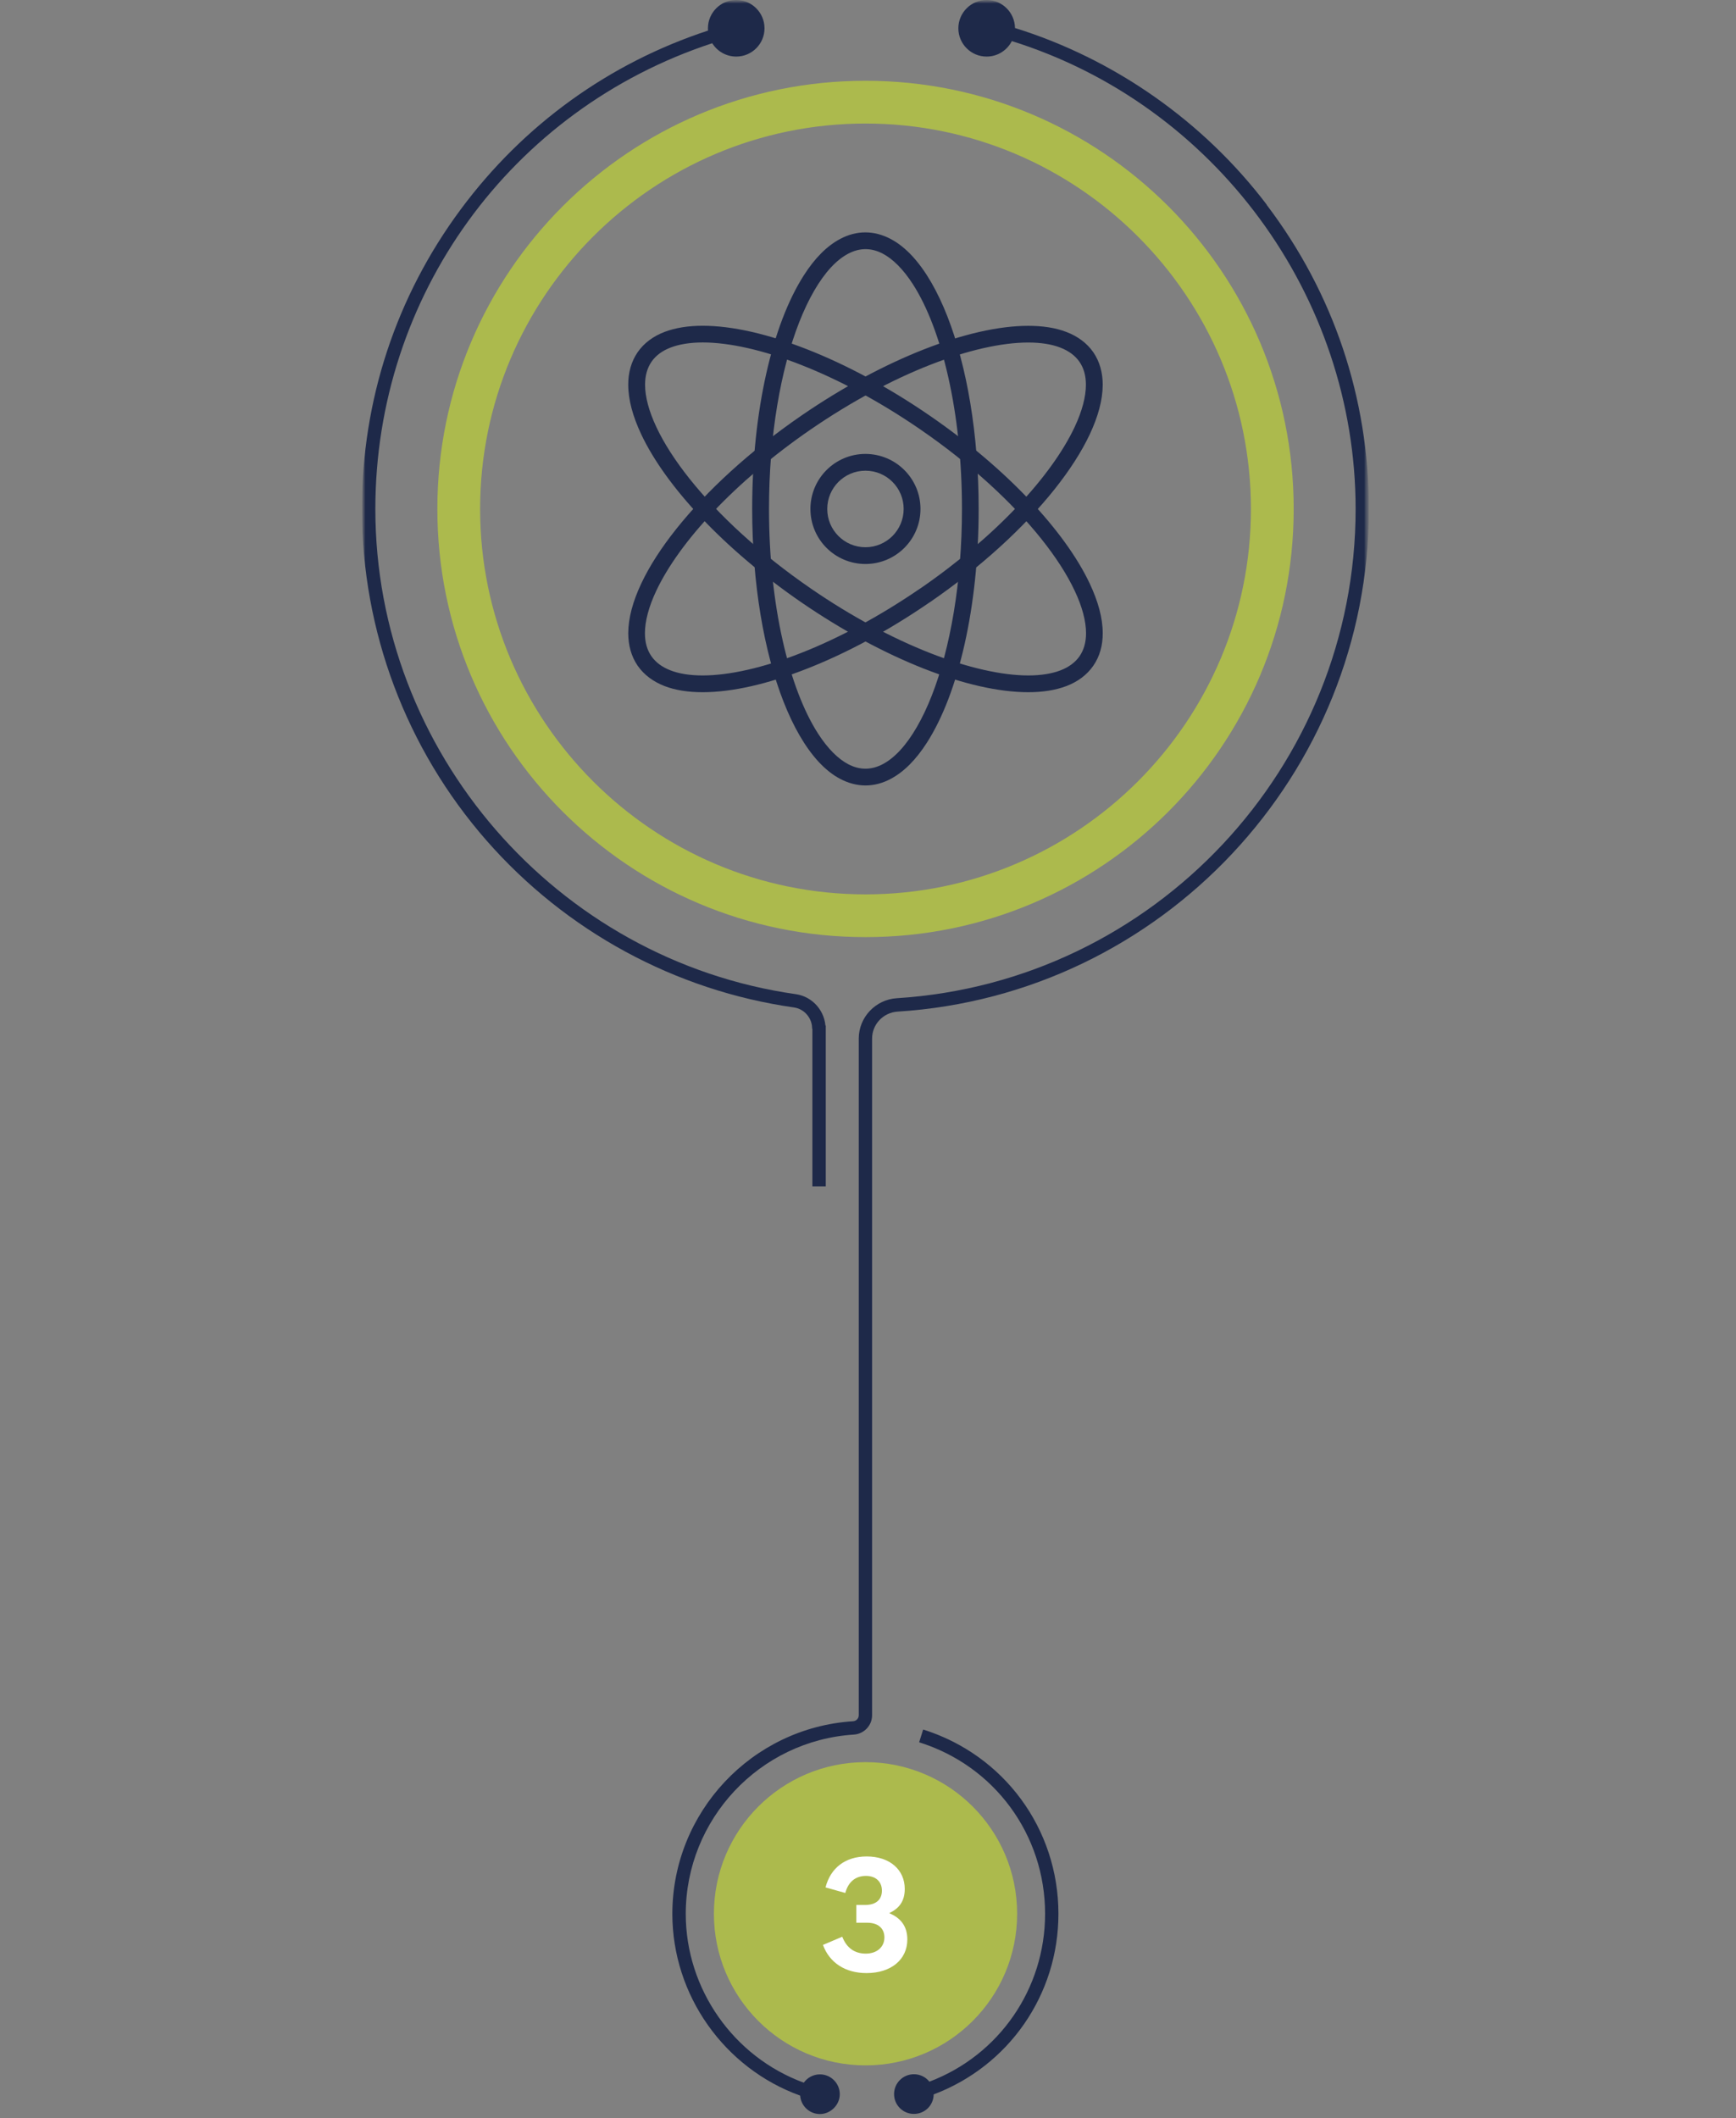 <svg width="259" height="316" viewBox="0 0 259 316" fill="none" xmlns="http://www.w3.org/2000/svg">
<rect x="0" y="0" width="259" height="316" fill="#808080" stroke="none"/>
<g clip-path="url(#clip0_2038_1162)">
<g clip-path="url(#clip1_2038_1162)">
<g clip-path="url(#clip2_2038_1162)">
<mask id="mask0_2038_1162" style="mask-type:luminance" maskUnits="userSpaceOnUse" x="54" y="0" width="151" height="365">
<path d="M54 364.37L204.25 315.37V0H54V364.37Z" fill="white"/>
</mask>
<g mask="url(#mask0_2038_1162)">
<mask id="mask1_2038_1162" style="mask-type:luminance" maskUnits="userSpaceOnUse" x="54" y="0" width="151" height="365">
<path d="M54 364.37L204.25 315.37V0H54V364.37Z" fill="white"/>
</mask>
<g mask="url(#mask1_2038_1162)">
<g style="mix-blend-mode:color-dodge">
<mask id="mask2_2038_1162" style="mask-type:luminance" maskUnits="userSpaceOnUse" x="97" y="254" width="64" height="56">
<path d="M160.75 254.89H97.51V309.13H160.75V254.89Z" fill="white"/>
</mask>
<g mask="url(#mask2_2038_1162)">
<path d="M129.13 262.89C116.64 262.89 106.51 273.02 106.51 285.51C106.51 298 116.64 308.13 129.13 308.13C141.62 308.13 151.75 298 151.75 285.51C151.75 273.02 141.62 262.89 129.13 262.89Z" fill="#ACBA4D"/>
<path d="M132.656 285.42C134.336 286.104 135.368 287.34 135.368 289.344C135.368 292.332 132.956 294.36 129.284 294.36C126.08 294.36 123.752 292.8 122.78 290.16L125.66 288.936C126.296 290.58 127.484 291.456 129.164 291.456C130.856 291.456 131.948 290.448 131.948 289.044C131.948 287.652 130.964 286.848 129.38 286.848H127.76V284.196H129.092C130.676 284.196 131.576 283.416 131.576 282.06C131.576 280.728 130.664 279.864 129.2 279.864C127.556 279.864 126.524 280.848 126.116 282.408L123.164 281.58C123.908 278.652 126.152 276.96 129.296 276.96C132.776 276.96 134.984 278.964 134.984 281.808C134.984 283.668 134.12 284.736 132.656 285.42Z" fill="white"/>
</g>
</g>
<g style="mix-blend-mode:color-dodge">
<mask id="mask3_2038_1162" style="mask-type:luminance" maskUnits="userSpaceOnUse" x="56" y="4" width="147" height="137">
<path d="M202.01 4.05H56.25V140.81H202.01V4.05Z" fill="white"/>
</mask>
<g mask="url(#mask3_2038_1162)">
<path d="M129.13 12.05C93.85 12.05 65.25 40.65 65.25 75.93C65.25 111.21 93.85 139.81 129.13 139.81C164.41 139.81 193.01 111.21 193.01 75.93C193.01 40.65 164.4 12.05 129.13 12.05ZM129.13 133.43C97.42 133.43 71.63 107.63 71.63 75.93C71.63 44.23 97.42 18.43 129.13 18.43C160.84 18.43 186.63 44.22 186.63 75.93C186.63 107.64 160.84 133.43 129.13 133.43Z" fill="#ACBA4D"/>
</g>
</g>
<path d="M121.17 153.47H123.17C123.17 150.9 121.27 148.68 118.74 148.32C82.98 143.24 56 112.12 56 75.94C56 44.19 76.17 16.34 106.26 6.45C107 7.64 108.33 8.44 109.84 8.44C112.17 8.44 114.06 6.55 114.06 4.22C114.06 1.89 112.17 0 109.84 0C107.51 0 105.62 1.89 105.62 4.22C105.62 4.33 105.62 4.45 105.64 4.56C90.84 9.42 78.09 18.63 68.75 31.22C59.1 44.23 54 59.69 54 75.94C54 94.14 60.6 111.7 72.57 125.38C84.43 138.93 100.73 147.78 118.46 150.3C120 150.52 121.17 151.88 121.17 153.47Z" fill="#1E2949"/>
<rect x="121.2" y="153" width="2" height="24" fill="#1E2949"/>
<path d="M189 30.55C179.56 18.12 166.25 8.78 151.43 4.18C151.4 1.87 149.52 0 147.2 0C144.88 0 142.98 1.89 142.98 4.22C142.98 6.55 144.87 8.44 147.2 8.44C148.84 8.44 150.26 7.5 150.96 6.13C181.22 15.59 202.25 44.12 202.25 75.94C202.25 114.43 172.19 146.49 133.81 148.92C130.62 149.12 128.12 151.77 128.12 154.94V255.9C128.12 256.37 127.75 256.76 127.27 256.79C112.16 257.75 100.31 270.37 100.31 285.53C100.31 297.66 108.07 308.57 119.38 312.64C119.49 314.18 120.77 315.39 122.33 315.39C123.89 315.39 125.29 314.06 125.29 312.43C125.29 310.8 123.96 309.47 122.33 309.47C121.33 309.47 120.46 309.96 119.92 310.71C109.47 306.89 102.31 296.77 102.31 285.53C102.31 271.42 113.33 259.67 127.39 258.78C128.91 258.68 130.11 257.42 130.11 255.9V154.94C130.11 152.82 131.78 151.05 133.92 150.92C173.35 148.43 204.23 115.49 204.23 75.95C204.23 59.4 198.96 43.71 188.98 30.56" fill="#1E2949"/>
<path d="M137.73 258.02L137.13 259.93C148.37 263.44 155.92 273.72 155.92 285.51C155.92 296.73 149.04 306.62 138.66 310.56C138.12 309.88 137.29 309.45 136.35 309.45C134.72 309.45 133.39 310.77 133.39 312.41C133.39 314.05 134.71 315.37 136.35 315.37C137.99 315.37 139.28 314.07 139.3 312.46C150.49 308.24 157.92 297.6 157.91 285.51C157.91 272.84 149.79 261.8 137.71 258.02" fill="#1E2949"/>
<path d="M129.12 115.93V117.18C130.42 117.18 131.68 116.84 132.85 116.22C134.91 115.14 136.7 113.27 138.28 110.81C140.65 107.12 142.57 102.07 143.91 96.11C145.25 90.15 146.01 83.26 146.01 75.93C146.01 64.75 144.25 54.63 141.34 47.19C139.88 43.47 138.14 40.42 136.12 38.22C135.11 37.13 134.02 36.24 132.84 35.63C131.67 35.02 130.4 34.67 129.11 34.67C127.81 34.67 126.55 35.01 125.38 35.63C123.32 36.71 121.53 38.58 119.95 41.04C117.58 44.73 115.66 49.77 114.32 55.74C112.98 61.7 112.22 68.59 112.22 75.92C112.22 87.1 113.98 97.22 116.89 104.66C118.35 108.38 120.09 111.43 122.11 113.63C123.12 114.72 124.21 115.61 125.39 116.22C126.56 116.83 127.83 117.18 129.12 117.18V114.68C128.26 114.68 127.41 114.46 126.55 114.01C125.04 113.22 123.49 111.68 122.06 109.46C119.91 106.13 118.06 101.32 116.77 95.56C115.47 89.8 114.73 83.09 114.73 75.92C114.73 65.01 116.47 55.13 119.23 48.09C120.61 44.57 122.24 41.77 123.96 39.91C124.82 38.98 125.7 38.29 126.56 37.84C127.43 37.39 128.27 37.17 129.13 37.17C129.99 37.17 130.84 37.39 131.7 37.84C133.21 38.63 134.76 40.17 136.19 42.39C138.34 45.72 140.19 50.53 141.48 56.29C142.78 62.05 143.52 68.76 143.52 75.93C143.52 86.84 141.78 96.72 139.02 103.76C137.64 107.28 136.01 110.08 134.29 111.94C133.43 112.87 132.55 113.56 131.69 114.01C130.82 114.46 129.98 114.68 129.12 114.68V115.93Z" fill="#1E2949"/>
<path d="M137.99 88.83L137.28 87.8C131.21 91.97 125.09 95.23 119.48 97.43C113.87 99.63 108.78 100.77 104.83 100.77C102.93 100.77 101.31 100.51 100.03 100.01C98.75 99.51 97.82 98.81 97.18 97.89C96.54 96.96 96.22 95.84 96.22 94.46C96.22 92.7 96.78 90.53 97.91 88.14C99.6 84.55 102.53 80.45 106.46 76.31C110.39 72.16 115.31 67.95 120.95 64.07C127.02 59.9 133.14 56.64 138.75 54.44C144.36 52.24 149.45 51.1 153.4 51.1C155.3 51.1 156.92 51.36 158.2 51.86C159.48 52.36 160.41 53.06 161.05 53.98C161.69 54.91 162.01 56.03 162.01 57.41C162.01 59.17 161.45 61.33 160.32 63.73C158.63 67.32 155.7 71.42 151.77 75.57C147.84 79.72 142.92 83.93 137.28 87.81L137.99 88.84L138.7 89.87C146.41 84.57 152.81 78.66 157.32 73.01C159.57 70.18 161.36 67.41 162.59 64.79C163.82 62.17 164.51 59.69 164.52 57.41C164.52 55.63 164.08 53.96 163.12 52.56C162.16 51.17 160.76 50.16 159.11 49.53C157.46 48.89 155.54 48.61 153.41 48.61C149 48.61 143.66 49.84 137.85 52.12C132.04 54.4 125.76 57.74 119.55 62.01C111.84 67.31 105.44 73.22 100.93 78.87C98.67 81.7 96.89 84.46 95.66 87.08C94.43 89.7 93.74 92.18 93.73 94.46C93.73 96.24 94.17 97.91 95.13 99.31C96.09 100.7 97.49 101.71 99.14 102.35C100.8 102.99 102.71 103.27 104.84 103.27C109.25 103.27 114.59 102.04 120.4 99.76C126.21 97.48 132.49 94.14 138.7 89.86L137.99 88.83Z" fill="#1E2949"/>
<path d="M120.26 88.83L119.55 89.86C125.77 94.13 132.04 97.47 137.85 99.76C143.66 102.04 149 103.27 153.41 103.27C155.54 103.27 157.45 102.98 159.11 102.35C160.76 101.72 162.16 100.71 163.12 99.31C164.09 97.91 164.53 96.24 164.52 94.46C164.52 92.18 163.82 89.7 162.59 87.08C160.74 83.15 157.65 78.89 153.59 74.59C149.53 70.3 144.48 65.98 138.7 62C132.49 57.73 126.21 54.39 120.4 52.11C114.59 49.83 109.25 48.6 104.84 48.6C102.72 48.6 100.8 48.89 99.14 49.52C97.49 50.15 96.09 51.16 95.13 52.55C94.17 53.95 93.72 55.62 93.73 57.4C93.73 59.68 94.43 62.16 95.66 64.78C97.51 68.71 100.6 72.97 104.66 77.27C108.72 81.56 113.77 85.88 119.55 89.86L120.26 88.83L120.97 87.8C113.45 82.63 107.21 76.86 102.89 71.44C100.73 68.73 99.05 66.11 97.93 63.72C96.8 61.33 96.24 59.16 96.24 57.4C96.24 56.02 96.57 54.9 97.2 53.97C97.84 53.05 98.76 52.35 100.05 51.85C101.33 51.36 102.95 51.09 104.85 51.09C108.79 51.09 113.89 52.22 119.5 54.43C125.11 56.63 131.23 59.88 137.3 64.06C144.82 69.23 151.06 75 155.38 80.42C157.54 83.13 159.22 85.75 160.34 88.14C161.47 90.53 162.03 92.7 162.03 94.46C162.03 95.84 161.7 96.96 161.07 97.89C160.43 98.81 159.5 99.51 158.22 100.01C156.94 100.5 155.32 100.77 153.42 100.77C149.48 100.77 144.38 99.63 138.77 97.43C133.16 95.23 127.04 91.98 120.97 87.8L120.26 88.83Z" fill="#1E2949"/>
<path d="M129.12 82.89V84.14C133.65 84.14 137.33 80.47 137.33 75.93C137.33 71.4 133.66 67.73 129.12 67.72C124.59 67.72 120.91 71.39 120.91 75.93C120.91 80.47 124.58 84.14 129.12 84.14V81.64C127.54 81.64 126.12 81 125.09 79.97C124.05 78.93 123.42 77.51 123.42 75.93C123.42 74.35 124.06 72.93 125.09 71.89C126.13 70.86 127.54 70.22 129.12 70.22C130.7 70.22 132.12 70.86 133.15 71.89C134.19 72.93 134.82 74.35 134.82 75.93C134.82 77.51 134.18 78.93 133.15 79.97C132.11 81 130.7 81.64 129.12 81.64V82.89Z" fill="#1E2949"/>
</g>
</g>
</g>
</g>
</g>
<defs>
<clipPath id="clip0_2038_1162">
<rect width="259" height="316" fill="white"/>
</clipPath>
<clipPath id="clip1_2038_1162">
<rect width="150.25" height="381.1" fill="white" transform="translate(54)"/>
</clipPath>
<clipPath id="clip2_2038_1162">
<rect width="150.25" height="364.37" fill="white" transform="translate(54)"/>
</clipPath>
</defs>
</svg>
